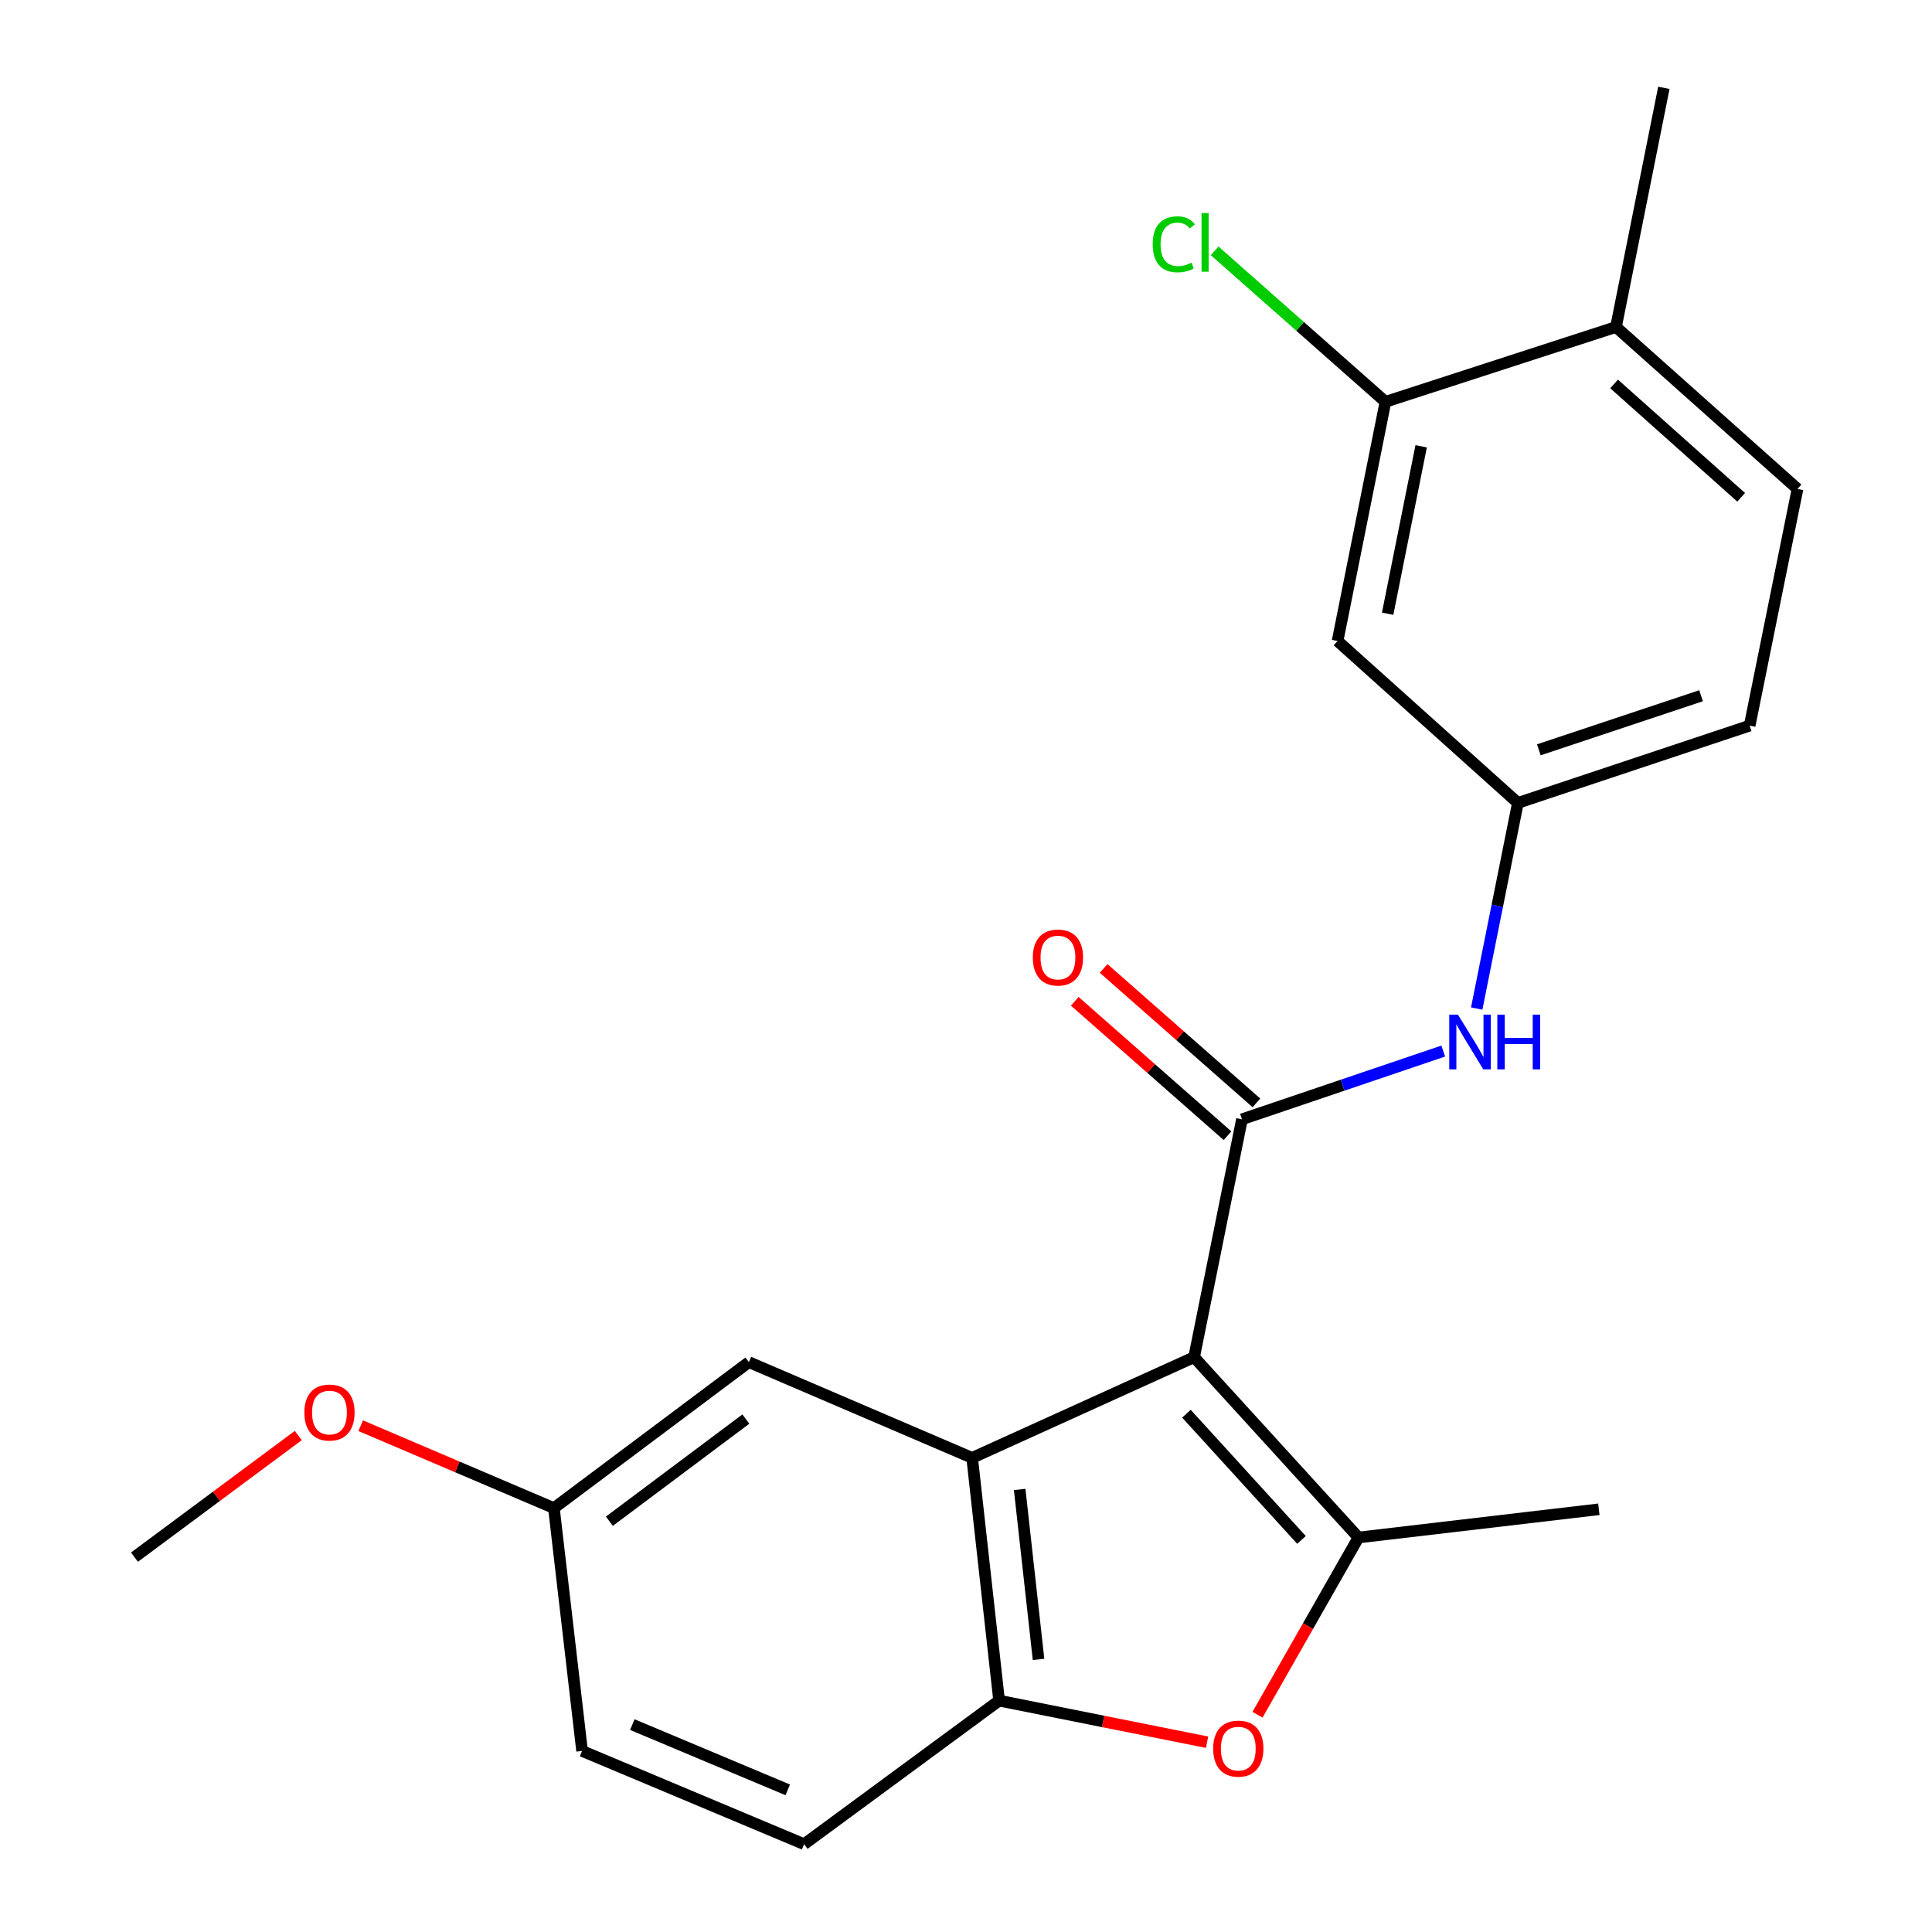 <?xml version='1.0' encoding='iso-8859-1'?>
<svg version='1.1' baseProfile='full'
              xmlns='http://www.w3.org/2000/svg'
                      xmlns:rdkit='http://www.rdkit.org/xml'
                      xmlns:xlink='http://www.w3.org/1999/xlink'
                  xml:space='preserve'
width='1000px' height='1000px' viewBox='0 0 1000 1000'>
<!-- END OF HEADER -->
<rect style='opacity:1.0;fill:#FFFFFF;stroke:none' width='1000' height='1000' x='0' y='0'> </rect>
<path class='bond-0' d='M 618.065,702.477 L 642.835,579.343' style='fill:none;fill-rule:evenodd;stroke:#000000;stroke-width:6px;stroke-linecap:butt;stroke-linejoin:miter;stroke-opacity:1' />
<path class='bond-1' d='M 618.065,702.477 L 703.144,795.809' style='fill:none;fill-rule:evenodd;stroke:#000000;stroke-width:6px;stroke-linecap:butt;stroke-linejoin:miter;stroke-opacity:1' />
<path class='bond-1' d='M 614.092,731.732 L 673.647,797.064' style='fill:none;fill-rule:evenodd;stroke:#000000;stroke-width:6px;stroke-linecap:butt;stroke-linejoin:miter;stroke-opacity:1' />
<path class='bond-2' d='M 618.065,702.477 L 503.183,754.584' style='fill:none;fill-rule:evenodd;stroke:#000000;stroke-width:6px;stroke-linecap:butt;stroke-linejoin:miter;stroke-opacity:1' />
<path class='bond-5' d='M 642.835,579.343 L 694.927,561.688' style='fill:none;fill-rule:evenodd;stroke:#000000;stroke-width:6px;stroke-linecap:butt;stroke-linejoin:miter;stroke-opacity:1' />
<path class='bond-5' d='M 694.927,561.688 L 747.018,544.034' style='fill:none;fill-rule:evenodd;stroke:#0000FF;stroke-width:6px;stroke-linecap:butt;stroke-linejoin:miter;stroke-opacity:1' />
<path class='bond-10' d='M 650.314,570.843 L 610.778,536.054' style='fill:none;fill-rule:evenodd;stroke:#000000;stroke-width:6px;stroke-linecap:butt;stroke-linejoin:miter;stroke-opacity:1' />
<path class='bond-10' d='M 610.778,536.054 L 571.242,501.264' style='fill:none;fill-rule:evenodd;stroke:#FF0000;stroke-width:6px;stroke-linecap:butt;stroke-linejoin:miter;stroke-opacity:1' />
<path class='bond-10' d='M 635.355,587.843 L 595.819,553.053' style='fill:none;fill-rule:evenodd;stroke:#000000;stroke-width:6px;stroke-linecap:butt;stroke-linejoin:miter;stroke-opacity:1' />
<path class='bond-10' d='M 595.819,553.053 L 556.283,518.264' style='fill:none;fill-rule:evenodd;stroke:#FF0000;stroke-width:6px;stroke-linecap:butt;stroke-linejoin:miter;stroke-opacity:1' />
<path class='bond-3' d='M 703.144,795.809 L 677.014,841.676' style='fill:none;fill-rule:evenodd;stroke:#000000;stroke-width:6px;stroke-linecap:butt;stroke-linejoin:miter;stroke-opacity:1' />
<path class='bond-3' d='M 677.014,841.676 L 650.883,887.543' style='fill:none;fill-rule:evenodd;stroke:#FF0000;stroke-width:6px;stroke-linecap:butt;stroke-linejoin:miter;stroke-opacity:1' />
<path class='bond-17' d='M 703.144,795.809 L 827.562,781.204' style='fill:none;fill-rule:evenodd;stroke:#000000;stroke-width:6px;stroke-linecap:butt;stroke-linejoin:miter;stroke-opacity:1' />
<path class='bond-4' d='M 503.183,754.584 L 517.134,880.247' style='fill:none;fill-rule:evenodd;stroke:#000000;stroke-width:6px;stroke-linecap:butt;stroke-linejoin:miter;stroke-opacity:1' />
<path class='bond-4' d='M 527.781,770.935 L 537.547,858.899' style='fill:none;fill-rule:evenodd;stroke:#000000;stroke-width:6px;stroke-linecap:butt;stroke-linejoin:miter;stroke-opacity:1' />
<path class='bond-8' d='M 503.183,754.584 L 387.622,705.044' style='fill:none;fill-rule:evenodd;stroke:#000000;stroke-width:6px;stroke-linecap:butt;stroke-linejoin:miter;stroke-opacity:1' />
<path class='bond-22' d='M 624.779,901.774 L 570.957,891.011' style='fill:none;fill-rule:evenodd;stroke:#FF0000;stroke-width:6px;stroke-linecap:butt;stroke-linejoin:miter;stroke-opacity:1' />
<path class='bond-22' d='M 570.957,891.011 L 517.134,880.247' style='fill:none;fill-rule:evenodd;stroke:#000000;stroke-width:6px;stroke-linecap:butt;stroke-linejoin:miter;stroke-opacity:1' />
<path class='bond-12' d='M 517.134,880.247 L 416.204,954.545' style='fill:none;fill-rule:evenodd;stroke:#000000;stroke-width:6px;stroke-linecap:butt;stroke-linejoin:miter;stroke-opacity:1' />
<path class='bond-9' d='M 764.342,522.023 L 775,468.805' style='fill:none;fill-rule:evenodd;stroke:#0000FF;stroke-width:6px;stroke-linecap:butt;stroke-linejoin:miter;stroke-opacity:1' />
<path class='bond-9' d='M 775,468.805 L 785.657,415.587' style='fill:none;fill-rule:evenodd;stroke:#000000;stroke-width:6px;stroke-linecap:butt;stroke-linejoin:miter;stroke-opacity:1' />
<path class='bond-6' d='M 717.108,207.977 L 692.325,331.778' style='fill:none;fill-rule:evenodd;stroke:#000000;stroke-width:6px;stroke-linecap:butt;stroke-linejoin:miter;stroke-opacity:1' />
<path class='bond-6' d='M 735.594,230.992 L 718.246,317.653' style='fill:none;fill-rule:evenodd;stroke:#000000;stroke-width:6px;stroke-linecap:butt;stroke-linejoin:miter;stroke-opacity:1' />
<path class='bond-15' d='M 717.108,207.977 L 672.907,168.91' style='fill:none;fill-rule:evenodd;stroke:#000000;stroke-width:6px;stroke-linecap:butt;stroke-linejoin:miter;stroke-opacity:1' />
<path class='bond-15' d='M 672.907,168.91 L 628.706,129.844' style='fill:none;fill-rule:evenodd;stroke:#00CC00;stroke-width:6px;stroke-linecap:butt;stroke-linejoin:miter;stroke-opacity:1' />
<path class='bond-24' d='M 717.108,207.977 L 836.431,169.256' style='fill:none;fill-rule:evenodd;stroke:#000000;stroke-width:6px;stroke-linecap:butt;stroke-linejoin:miter;stroke-opacity:1' />
<path class='bond-7' d='M 692.325,331.778 L 785.657,415.587' style='fill:none;fill-rule:evenodd;stroke:#000000;stroke-width:6px;stroke-linecap:butt;stroke-linejoin:miter;stroke-opacity:1' />
<path class='bond-14' d='M 387.622,705.044 L 286.704,780.587' style='fill:none;fill-rule:evenodd;stroke:#000000;stroke-width:6px;stroke-linecap:butt;stroke-linejoin:miter;stroke-opacity:1' />
<path class='bond-14' d='M 386.054,734.503 L 315.411,787.384' style='fill:none;fill-rule:evenodd;stroke:#000000;stroke-width:6px;stroke-linecap:butt;stroke-linejoin:miter;stroke-opacity:1' />
<path class='bond-16' d='M 785.657,415.587 L 905.621,375.582' style='fill:none;fill-rule:evenodd;stroke:#000000;stroke-width:6px;stroke-linecap:butt;stroke-linejoin:miter;stroke-opacity:1' />
<path class='bond-16' d='M 796.488,388.105 L 880.463,360.102' style='fill:none;fill-rule:evenodd;stroke:#000000;stroke-width:6px;stroke-linecap:butt;stroke-linejoin:miter;stroke-opacity:1' />
<path class='bond-11' d='M 836.431,169.256 L 930.392,253.065' style='fill:none;fill-rule:evenodd;stroke:#000000;stroke-width:6px;stroke-linecap:butt;stroke-linejoin:miter;stroke-opacity:1' />
<path class='bond-11' d='M 835.452,198.726 L 901.225,257.392' style='fill:none;fill-rule:evenodd;stroke:#000000;stroke-width:6px;stroke-linecap:butt;stroke-linejoin:miter;stroke-opacity:1' />
<path class='bond-20' d='M 836.431,169.256 L 861.213,45.455' style='fill:none;fill-rule:evenodd;stroke:#000000;stroke-width:6px;stroke-linecap:butt;stroke-linejoin:miter;stroke-opacity:1' />
<path class='bond-23' d='M 416.204,954.545 L 301.284,906.288' style='fill:none;fill-rule:evenodd;stroke:#000000;stroke-width:6px;stroke-linecap:butt;stroke-linejoin:miter;stroke-opacity:1' />
<path class='bond-23' d='M 407.733,926.429 L 327.289,892.649' style='fill:none;fill-rule:evenodd;stroke:#000000;stroke-width:6px;stroke-linecap:butt;stroke-linejoin:miter;stroke-opacity:1' />
<path class='bond-13' d='M 930.392,253.065 L 905.621,375.582' style='fill:none;fill-rule:evenodd;stroke:#000000;stroke-width:6px;stroke-linecap:butt;stroke-linejoin:miter;stroke-opacity:1' />
<path class='bond-18' d='M 286.704,780.587 L 301.284,906.288' style='fill:none;fill-rule:evenodd;stroke:#000000;stroke-width:6px;stroke-linecap:butt;stroke-linejoin:miter;stroke-opacity:1' />
<path class='bond-19' d='M 286.704,780.587 L 236.7,759.262' style='fill:none;fill-rule:evenodd;stroke:#000000;stroke-width:6px;stroke-linecap:butt;stroke-linejoin:miter;stroke-opacity:1' />
<path class='bond-19' d='M 236.7,759.262 L 186.696,737.937' style='fill:none;fill-rule:evenodd;stroke:#FF0000;stroke-width:6px;stroke-linecap:butt;stroke-linejoin:miter;stroke-opacity:1' />
<path class='bond-21' d='M 154.396,743.03 L 112.002,774.502' style='fill:none;fill-rule:evenodd;stroke:#FF0000;stroke-width:6px;stroke-linecap:butt;stroke-linejoin:miter;stroke-opacity:1' />
<path class='bond-21' d='M 112.002,774.502 L 69.608,805.974' style='fill:none;fill-rule:evenodd;stroke:#000000;stroke-width:6px;stroke-linecap:butt;stroke-linejoin:miter;stroke-opacity:1' />
<path  class='atom-4' d='M 627.935 905.085
Q 627.935 898.285, 631.295 894.485
Q 634.655 890.685, 640.935 890.685
Q 647.215 890.685, 650.575 894.485
Q 653.935 898.285, 653.935 905.085
Q 653.935 911.965, 650.535 915.885
Q 647.135 919.765, 640.935 919.765
Q 634.695 919.765, 631.295 915.885
Q 627.935 912.005, 627.935 905.085
M 640.935 916.565
Q 645.255 916.565, 647.575 913.685
Q 649.935 910.765, 649.935 905.085
Q 649.935 899.525, 647.575 896.725
Q 645.255 893.885, 640.935 893.885
Q 636.615 893.885, 634.255 896.685
Q 631.935 899.485, 631.935 905.085
Q 631.935 910.805, 634.255 913.685
Q 636.615 916.565, 640.935 916.565
' fill='#FF0000'/>
<path  class='atom-6' d='M 754.614 525.178
L 763.894 540.178
Q 764.814 541.658, 766.294 544.338
Q 767.774 547.018, 767.854 547.178
L 767.854 525.178
L 771.614 525.178
L 771.614 553.498
L 767.734 553.498
L 757.774 537.098
Q 756.614 535.178, 755.374 532.978
Q 754.174 530.778, 753.814 530.098
L 753.814 553.498
L 750.134 553.498
L 750.134 525.178
L 754.614 525.178
' fill='#0000FF'/>
<path  class='atom-6' d='M 775.014 525.178
L 778.854 525.178
L 778.854 537.218
L 793.334 537.218
L 793.334 525.178
L 797.174 525.178
L 797.174 553.498
L 793.334 553.498
L 793.334 540.418
L 778.854 540.418
L 778.854 553.498
L 775.014 553.498
L 775.014 525.178
' fill='#0000FF'/>
<path  class='atom-11' d='M 534.591 495.614
Q 534.591 488.814, 537.951 485.014
Q 541.311 481.214, 547.591 481.214
Q 553.871 481.214, 557.231 485.014
Q 560.591 488.814, 560.591 495.614
Q 560.591 502.494, 557.191 506.414
Q 553.791 510.294, 547.591 510.294
Q 541.351 510.294, 537.951 506.414
Q 534.591 502.534, 534.591 495.614
M 547.591 507.094
Q 551.911 507.094, 554.231 504.214
Q 556.591 501.294, 556.591 495.614
Q 556.591 490.054, 554.231 487.254
Q 551.911 484.414, 547.591 484.414
Q 543.271 484.414, 540.911 487.214
Q 538.591 490.014, 538.591 495.614
Q 538.591 501.334, 540.911 504.214
Q 543.271 507.094, 547.591 507.094
' fill='#FF0000'/>
<path  class='atom-16' d='M 596.631 126.444
Q 596.631 119.404, 599.911 115.724
Q 603.231 112.004, 609.511 112.004
Q 615.351 112.004, 618.471 116.124
L 615.831 118.284
Q 613.551 115.284, 609.511 115.284
Q 605.231 115.284, 602.951 118.164
Q 600.711 121.004, 600.711 126.444
Q 600.711 132.044, 603.031 134.924
Q 605.391 137.804, 609.951 137.804
Q 613.071 137.804, 616.711 135.924
L 617.831 138.924
Q 616.351 139.884, 614.111 140.444
Q 611.871 141.004, 609.391 141.004
Q 603.231 141.004, 599.911 137.244
Q 596.631 133.484, 596.631 126.444
' fill='#00CC00'/>
<path  class='atom-16' d='M 621.911 110.284
L 625.591 110.284
L 625.591 140.644
L 621.911 140.644
L 621.911 110.284
' fill='#00CC00'/>
<path  class='atom-20' d='M 157.539 731.127
Q 157.539 724.327, 160.899 720.527
Q 164.259 716.727, 170.539 716.727
Q 176.819 716.727, 180.179 720.527
Q 183.539 724.327, 183.539 731.127
Q 183.539 738.007, 180.139 741.927
Q 176.739 745.807, 170.539 745.807
Q 164.299 745.807, 160.899 741.927
Q 157.539 738.047, 157.539 731.127
M 170.539 742.607
Q 174.859 742.607, 177.179 739.727
Q 179.539 736.807, 179.539 731.127
Q 179.539 725.567, 177.179 722.767
Q 174.859 719.927, 170.539 719.927
Q 166.219 719.927, 163.859 722.727
Q 161.539 725.527, 161.539 731.127
Q 161.539 736.847, 163.859 739.727
Q 166.219 742.607, 170.539 742.607
' fill='#FF0000'/>
</svg>
